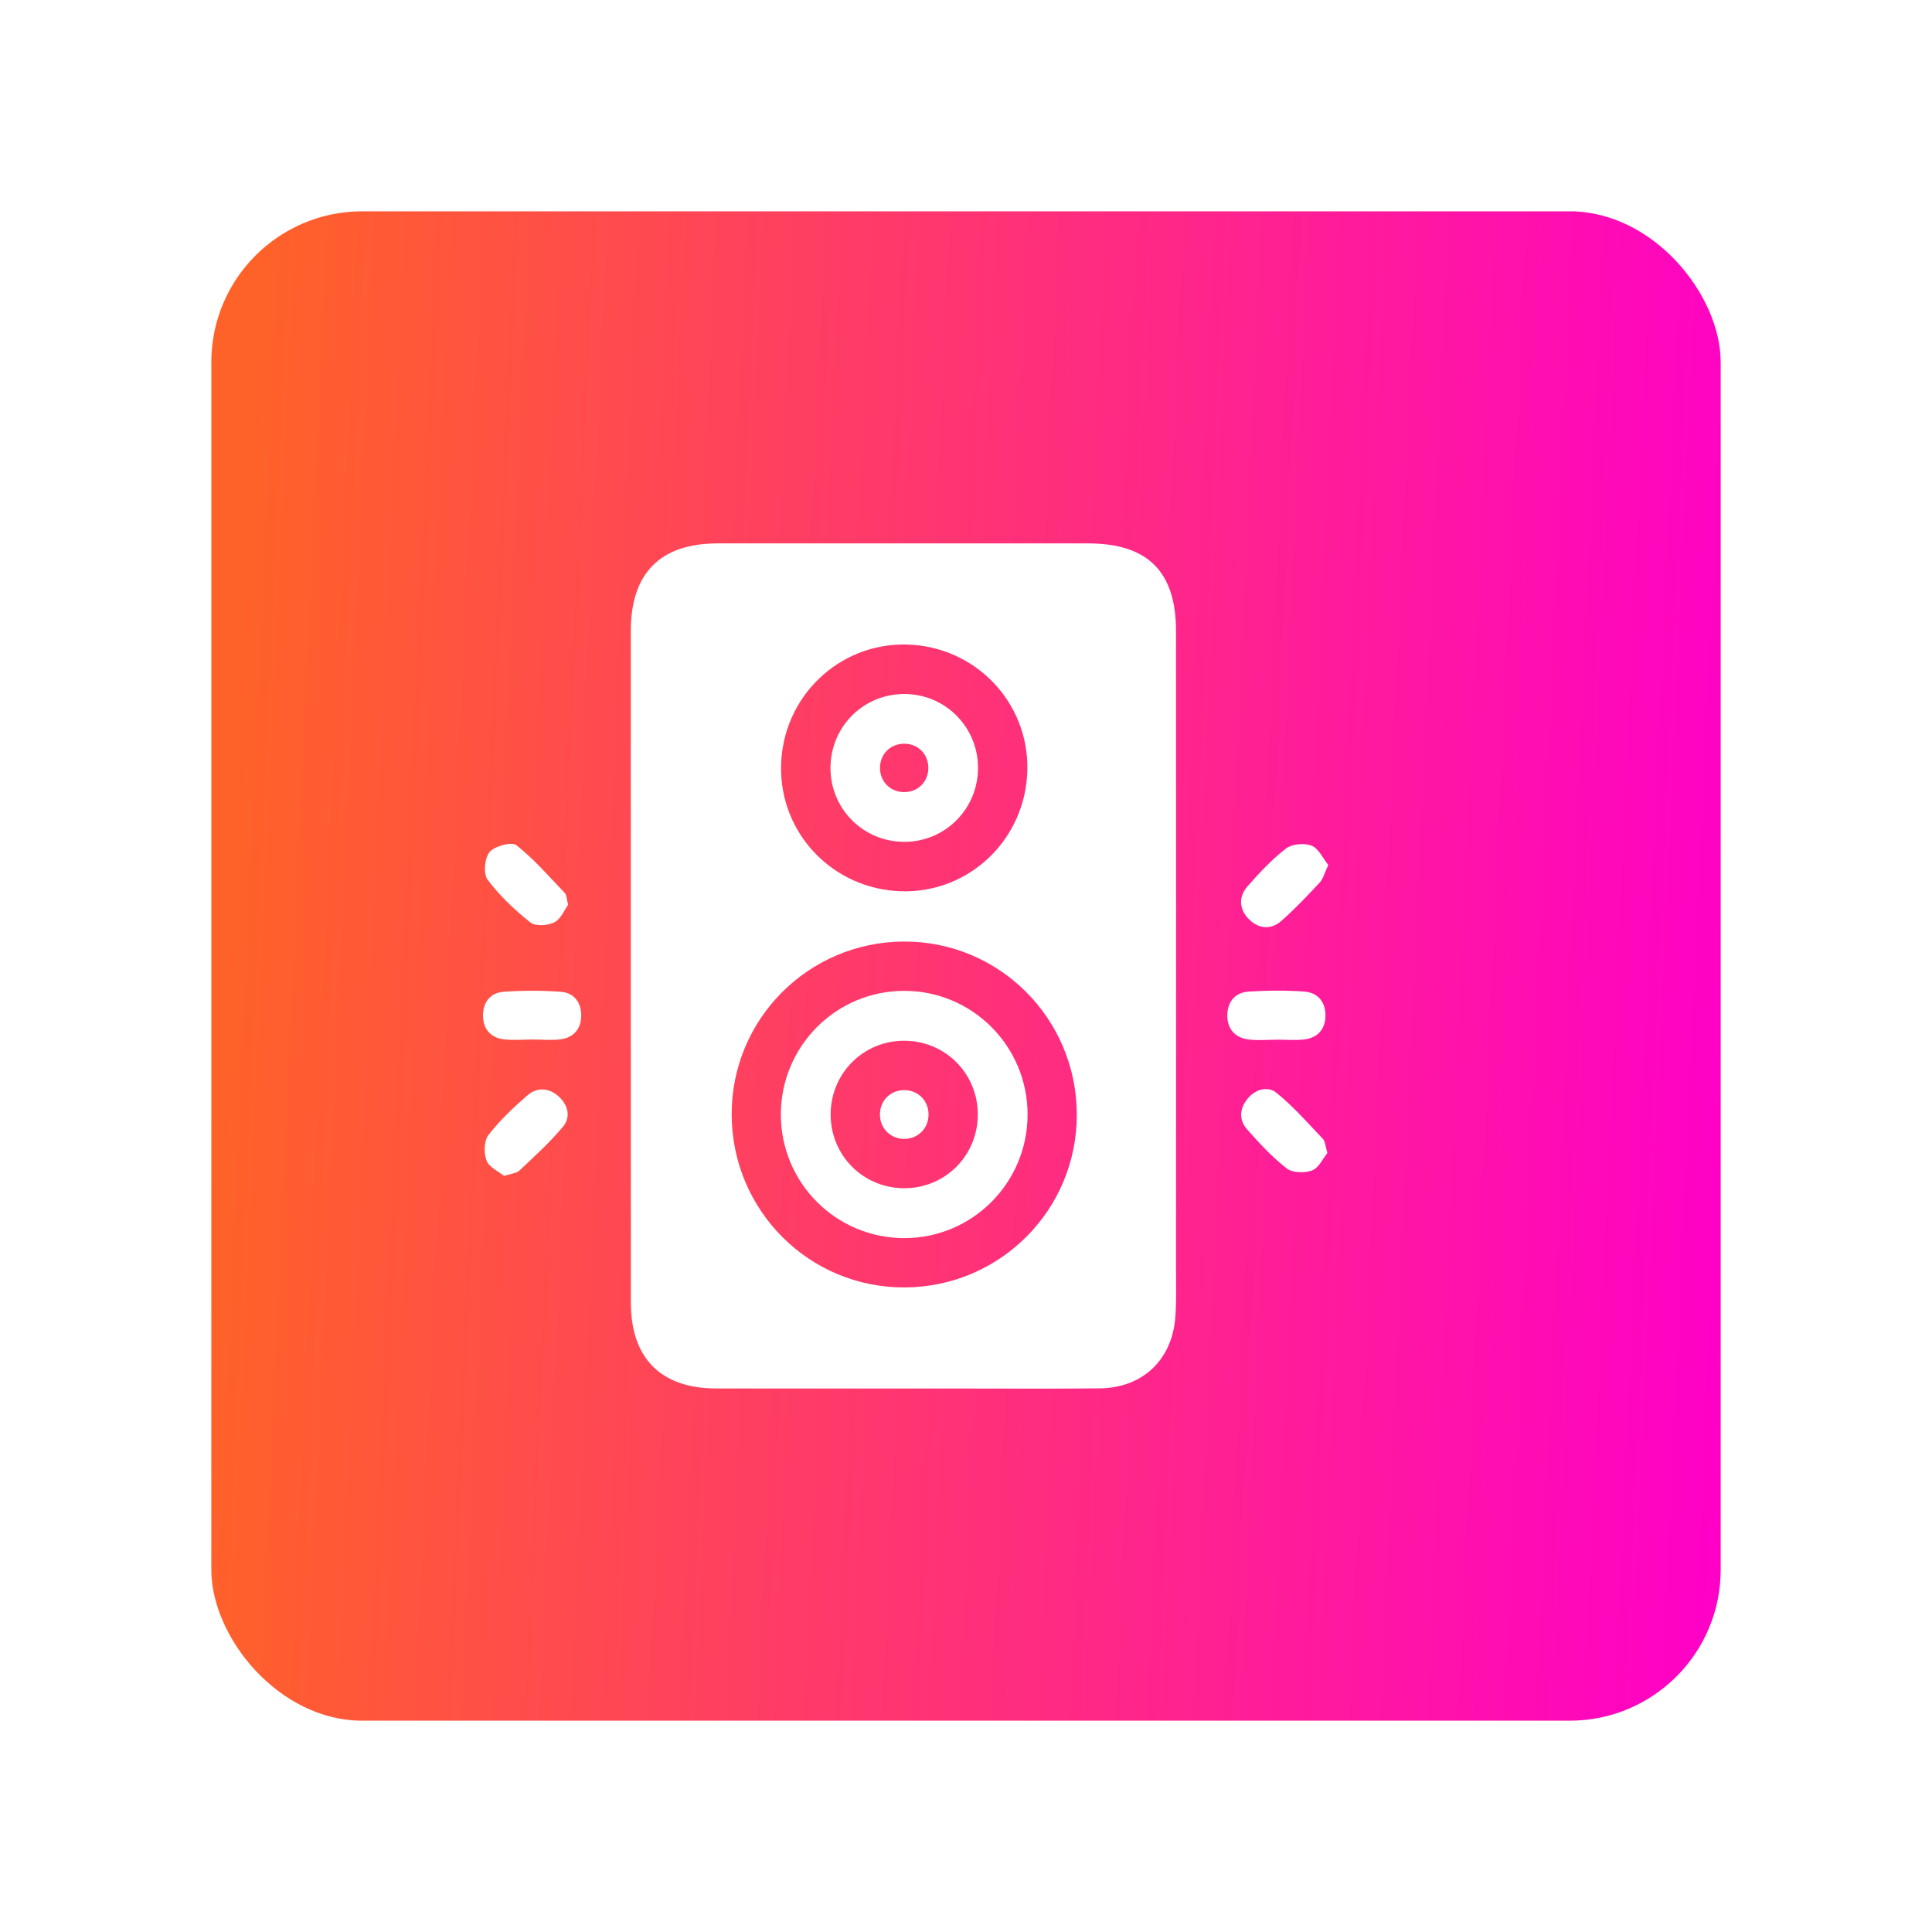 <svg width="64" height="64" viewBox="0 0 64 64" fill="none" xmlns="http://www.w3.org/2000/svg">
<g filter="url(#filter0_d_503_77)">
<rect x="5" y="3" width="50" height="50" rx="5" fill="url(#paint0_linear_503_77)"/>
</g>
<g filter="url(#filter1_d_503_77)">
<path d="M20.896 28C20.896 24.302 20.896 20.604 20.896 16.905C20.896 14.988 21.87 14.002 23.771 14.001C27.861 14 31.951 14 36.042 14.001C38.017 14.001 38.956 14.931 38.957 16.901C38.96 23.934 38.959 30.966 38.957 37.999C38.957 38.546 38.976 39.094 38.934 39.637C38.827 41.051 37.845 41.977 36.428 41.991C34.792 42.008 33.156 41.996 31.519 41.996C28.92 41.996 26.32 41.998 23.721 41.995C21.891 41.992 20.898 40.99 20.898 39.15C20.896 35.434 20.896 31.717 20.896 28ZM29.935 27.19C26.768 27.206 24.22 29.776 24.238 32.938C24.254 36.112 26.819 38.665 29.974 38.648C33.14 38.632 35.688 36.062 35.671 32.9C35.654 29.726 33.089 27.173 29.935 27.19ZM30.032 17.351C27.776 17.298 25.918 19.097 25.874 21.373C25.83 23.614 27.594 25.454 29.848 25.524C32.103 25.594 33.97 23.81 34.032 21.53C34.093 19.27 32.306 17.403 30.032 17.351Z" fill="white"/>
<path d="M17.65 30.435C17.324 30.435 16.994 30.469 16.674 30.427C16.239 30.369 15.998 30.07 16 29.637C16.001 29.203 16.244 28.884 16.68 28.853C17.31 28.809 17.949 28.808 18.58 28.854C19.015 28.886 19.255 29.207 19.254 29.641C19.253 30.075 19.009 30.369 18.574 30.428C18.27 30.469 17.958 30.435 17.65 30.435Z" fill="white"/>
<path d="M42.29 30.442C41.982 30.442 41.67 30.473 41.367 30.435C40.907 30.379 40.648 30.08 40.657 29.62C40.664 29.186 40.916 28.878 41.352 28.849C41.965 28.807 42.585 28.805 43.198 28.846C43.659 28.877 43.917 29.197 43.908 29.658C43.901 30.092 43.649 30.379 43.214 30.432C42.91 30.469 42.598 30.44 42.291 30.44C42.29 30.44 42.29 30.441 42.29 30.442Z" fill="white"/>
<path d="M18.819 25.971C18.701 26.134 18.583 26.443 18.365 26.553C18.146 26.665 17.736 26.69 17.567 26.556C17.046 26.14 16.548 25.671 16.151 25.138C16.004 24.943 16.052 24.419 16.219 24.224C16.389 24.025 16.948 23.875 17.105 23.998C17.695 24.462 18.194 25.043 18.717 25.59C18.771 25.646 18.765 25.761 18.819 25.971Z" fill="white"/>
<path d="M44 24.653C43.876 24.918 43.834 25.109 43.719 25.233C43.311 25.672 42.897 26.11 42.449 26.504C42.102 26.809 41.695 26.775 41.371 26.448C41.046 26.119 41.022 25.71 41.323 25.364C41.717 24.914 42.132 24.468 42.603 24.107C42.802 23.954 43.21 23.918 43.45 24.014C43.685 24.109 43.827 24.438 44 24.653Z" fill="white"/>
<path d="M16.699 34.954C16.515 34.804 16.203 34.669 16.118 34.447C16.023 34.201 16.031 33.794 16.179 33.601C16.552 33.116 17.008 32.687 17.474 32.283C17.797 32.004 18.191 32.032 18.514 32.328C18.82 32.608 18.911 33.007 18.658 33.313C18.221 33.841 17.705 34.305 17.205 34.778C17.111 34.867 16.94 34.875 16.699 34.954Z" fill="white"/>
<path d="M43.971 34.194C43.827 34.371 43.692 34.683 43.47 34.77C43.224 34.865 42.819 34.856 42.626 34.706C42.141 34.333 41.718 33.87 41.309 33.409C41.038 33.103 41.06 32.73 41.318 32.408C41.578 32.08 41.993 31.964 42.288 32.203C42.846 32.654 43.326 33.205 43.824 33.728C43.9 33.81 43.901 33.963 43.971 34.194Z" fill="white"/>
<path d="M29.955 28.823C32.214 28.825 34.041 30.657 34.04 32.921C34.039 35.184 32.21 37.016 29.952 37.014C27.693 37.013 25.866 35.181 25.867 32.917C25.869 30.654 27.697 28.822 29.955 28.823ZM32.391 32.925C32.394 31.575 31.334 30.495 29.987 30.476C28.62 30.456 27.52 31.541 27.516 32.912C27.513 34.261 28.573 35.341 29.92 35.361C31.287 35.382 32.388 34.297 32.391 32.925Z" fill="white"/>
<path d="M32.398 21.438C32.398 22.803 31.301 23.896 29.941 23.887C28.579 23.878 27.494 22.774 27.511 21.412C27.527 20.066 28.598 18.998 29.94 18.99C31.3 18.98 32.398 20.073 32.398 21.438ZM30.752 21.418C30.742 20.966 30.399 20.633 29.947 20.637C29.495 20.64 29.156 20.978 29.151 21.43C29.147 21.903 29.511 22.256 29.985 22.239C30.436 22.223 30.761 21.874 30.752 21.418Z" fill="white"/>
<path d="M30.759 32.906C30.766 33.354 30.437 33.706 29.994 33.726C29.524 33.747 29.156 33.399 29.149 32.931C29.143 32.462 29.499 32.104 29.97 32.112C30.416 32.12 30.753 32.458 30.759 32.906Z" fill="white"/>
</g>
<defs>
<filter id="filter0_d_503_77" x="0.2" y="0.2" width="63.6" height="63.6" filterUnits="userSpaceOnUse" color-interpolation-filters="sRGB">
<feFlood flood-opacity="0" result="BackgroundImageFix"/>
<feColorMatrix in="SourceAlpha" type="matrix" values="0 0 0 0 0 0 0 0 0 0 0 0 0 0 0 0 0 0 127 0" result="hardAlpha"/>
<feOffset dx="2" dy="4"/>
<feGaussianBlur stdDeviation="3.4"/>
<feComposite in2="hardAlpha" operator="out"/>
<feColorMatrix type="matrix" values="0 0 0 0 0.341 0 0 0 0 0.341 0 0 0 0 0.341 0 0 0 0.33 0"/>
<feBlend mode="normal" in2="BackgroundImageFix" result="effect1_dropShadow_503_77"/>
<feBlend mode="normal" in="SourceGraphic" in2="effect1_dropShadow_503_77" result="shape"/>
</filter>
<filter id="filter1_d_503_77" x="12" y="14" width="36" height="36" filterUnits="userSpaceOnUse" color-interpolation-filters="sRGB">
<feFlood flood-opacity="0" result="BackgroundImageFix"/>
<feColorMatrix in="SourceAlpha" type="matrix" values="0 0 0 0 0 0 0 0 0 0 0 0 0 0 0 0 0 0 127 0" result="hardAlpha"/>
<feOffset dy="4"/>
<feGaussianBlur stdDeviation="2"/>
<feComposite in2="hardAlpha" operator="out"/>
<feColorMatrix type="matrix" values="0 0 0 0 0 0 0 0 0 0 0 0 0 0 0 0 0 0 0.25 0"/>
<feBlend mode="normal" in2="BackgroundImageFix" result="effect1_dropShadow_503_77"/>
<feBlend mode="normal" in="SourceGraphic" in2="effect1_dropShadow_503_77" result="shape"/>
</filter>
<linearGradient id="paint0_linear_503_77" x1="6.103" y1="12" x2="56.578" y2="14.294" gradientUnits="userSpaceOnUse">
<stop stop-color="#FF6228"/>
<stop offset="1" stop-color="#FF00C8"/>
</linearGradient>
</defs>
</svg>
